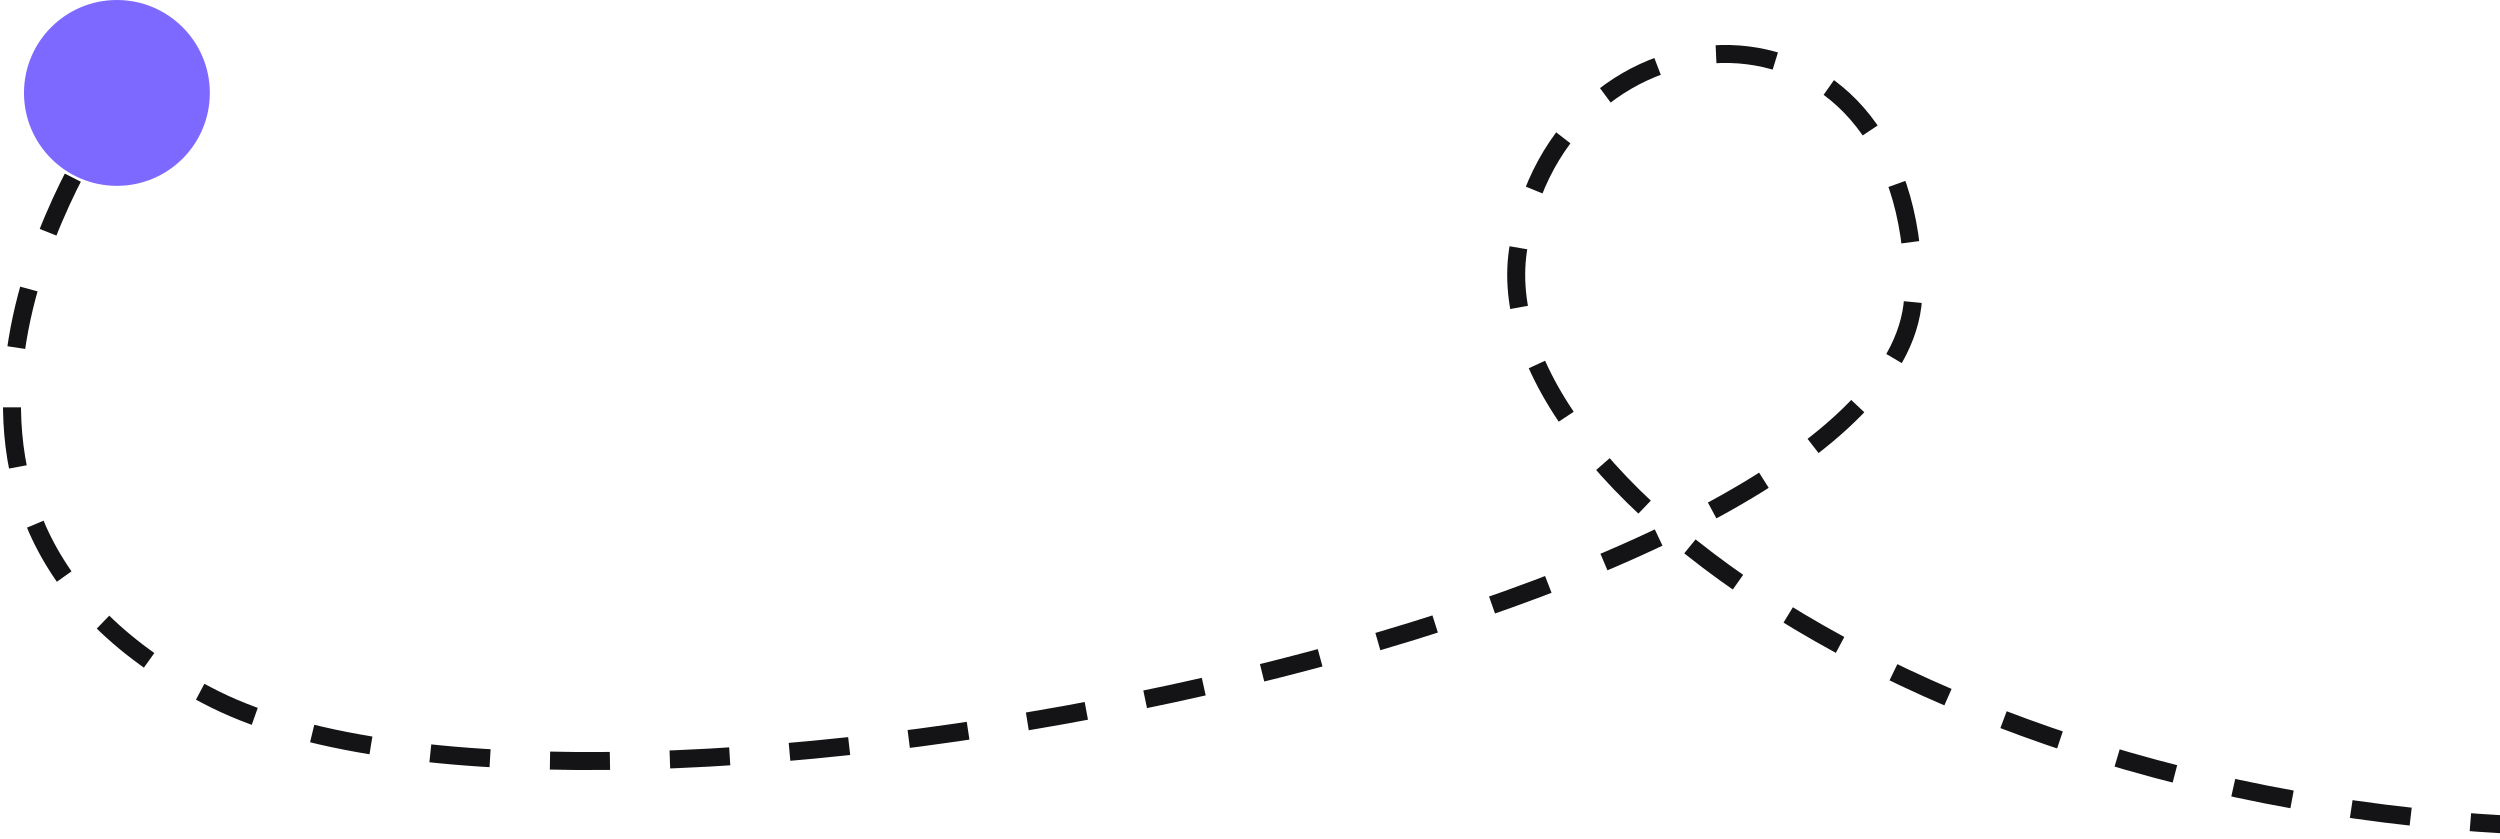 <svg xmlns="http://www.w3.org/2000/svg" width="417" height="140" viewBox="0 0 417 140" fill="none"><path d="M462 136.749C342.574 147.676 246.72 84.623 253.213 41.662C259.706 -1.299 319.146 -4.736 319.146 48.536C319.146 101.808 99.37 148.205 35.935 116.7C-27.5 85.195 17.454 20.468 17.454 20.468" stroke="#141417" stroke-width="3" stroke-dasharray="10 10"></path><circle cx="15.5" cy="15.5" r="15.5" transform="matrix(1 0 0 -1 4 31)" fill="#7D69FF"></circle></svg>